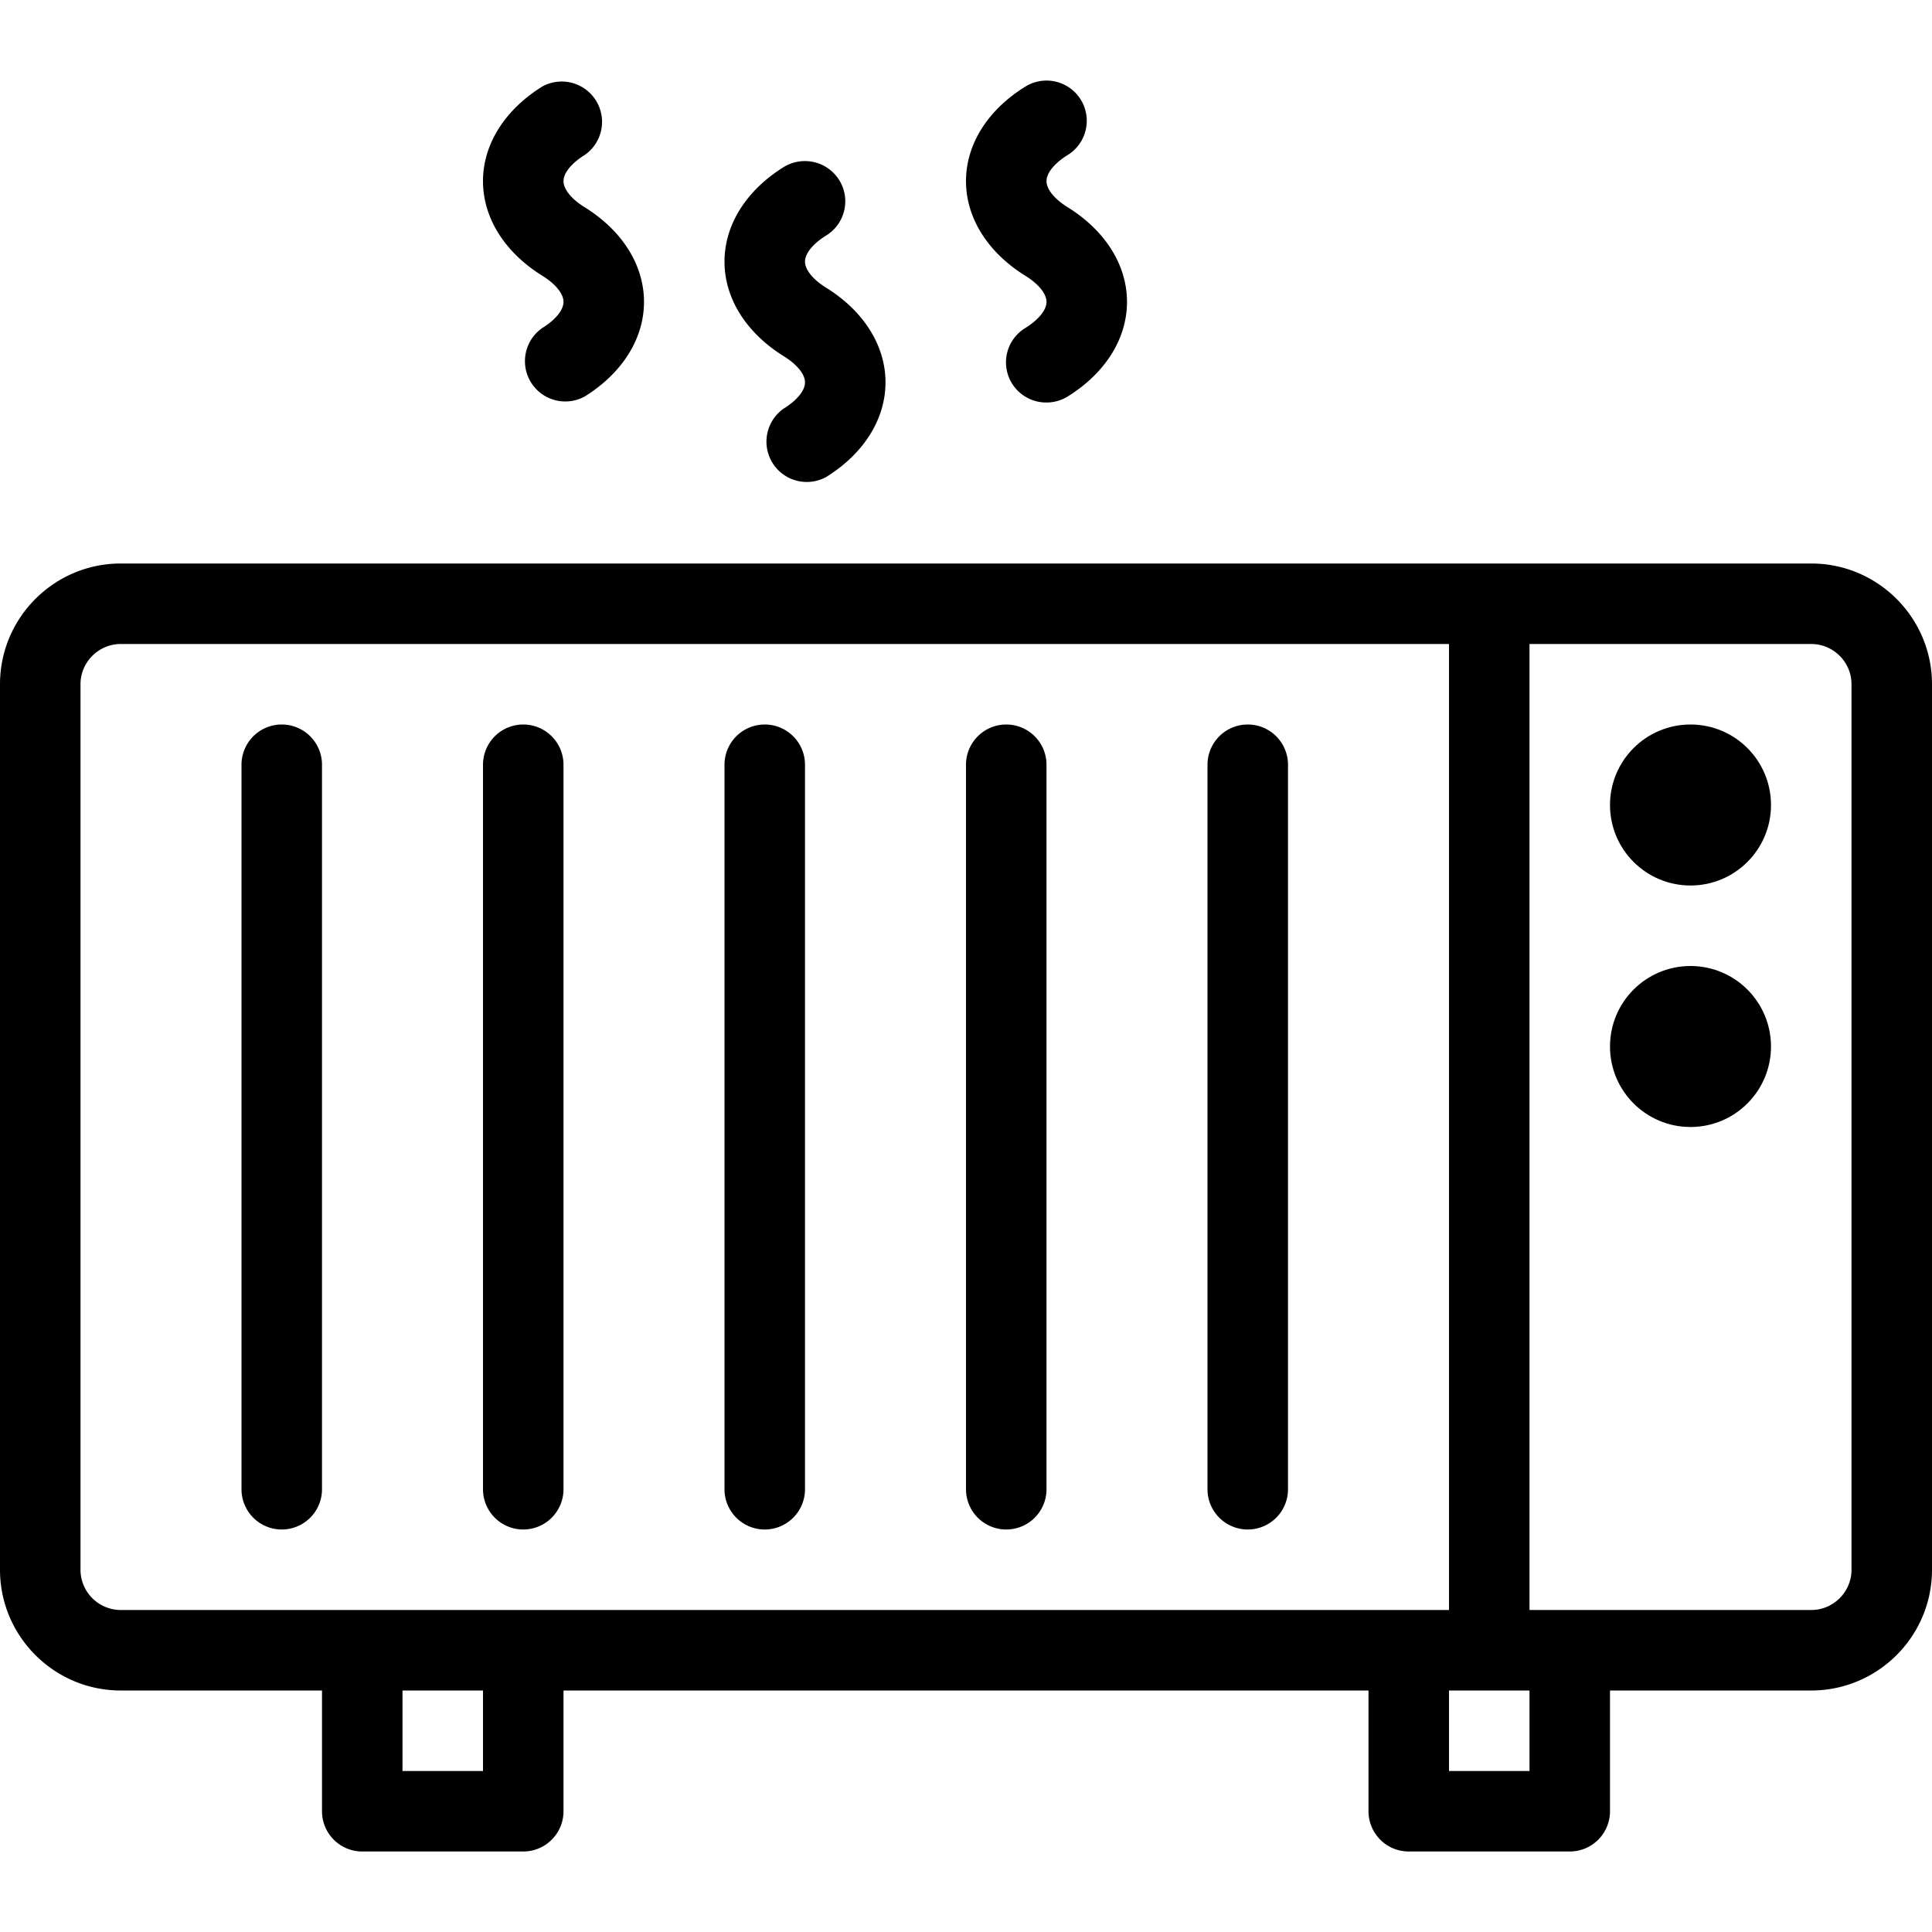<svg xmlns="http://www.w3.org/2000/svg" viewBox="0 0 24 24"><path d="M22.5 7h-21C.673 7 0 7.673 0 8.5v11c0 .827.673 1.5 1.5 1.5H4v1.5a.5.5 0 00.5.5h2a.5.5 0 00.5-.5V21h10v1.5a.5.5 0 00.5.5h2a.5.5 0 00.5-.5V21h2.5c.827 0 1.5-.673 1.5-1.5v-11c0-.827-.673-1.5-1.5-1.5zM1 19.5v-11c0-.275.225-.5.5-.5H18v12H1.5a.501.501 0 01-.5-.5zM6 22H5v-1h1v1zm13 0h-1v-1h1v1zm4-2.5c0 .275-.225.5-.5.5H19V8h3.5c.275 0 .5.225.5.5v11z"/><path d="M3.5 9a.5.5 0 00-.5.5v9a.5.5 0 001 0v-9a.5.5 0 00-.5-.5zM6.5 19a.5.5 0 00.5-.5v-9a.5.5 0 00-1 0v9a.5.5 0 00.5.5zM9.5 19a.5.5 0 00.5-.5v-9a.5.5 0 00-1 0v9a.5.5 0 00.5.5zM12.5 19a.5.5 0 00.5-.5v-9a.5.5 0 00-1 0v9a.5.5 0 00.5.5zM15.5 19a.5.5 0 00.5-.5v-9a.5.5 0 00-1 0v9a.5.5 0 00.5.5z"/><circle cx="21" cy="13" r="1"/><circle cx="21" cy="10" r="1"/><path d="M7.264 1.925a.501.501 0 00-.528-.85C6.268 1.366 6 1.795 6 2.25s.268.884.736 1.175c.165.102.264.224.264.325s-.099.223-.264.325a.501.501 0 00.528.85C7.732 4.634 8 4.205 8 3.75s-.268-.884-.736-1.175C7.099 2.473 7 2.351 7 2.25s.099-.223.264-.325zM10.264 2.925a.499.499 0 00.161-.688.503.503 0 00-.689-.162C9.268 2.366 9 2.795 9 3.25s.268.884.736 1.175c.165.102.264.224.264.325s-.099.223-.264.325a.501.501 0 00.528.85c.468-.291.736-.72.736-1.175s-.268-.884-.736-1.175C10.099 3.473 10 3.351 10 3.25s.099-.223.264-.325zM13.264 1.925a.499.499 0 10-.527-.849c-.469.29-.737.719-.737 1.174s.268.884.736 1.175c.165.102.264.224.264.325s-.099.223-.264.325A.499.499 0 0013 5a.497.497 0 00.264-.075c.468-.291.736-.72.736-1.175s-.268-.884-.736-1.175C13.099 2.473 13 2.351 13 2.25s.099-.223.264-.325z"/></svg>